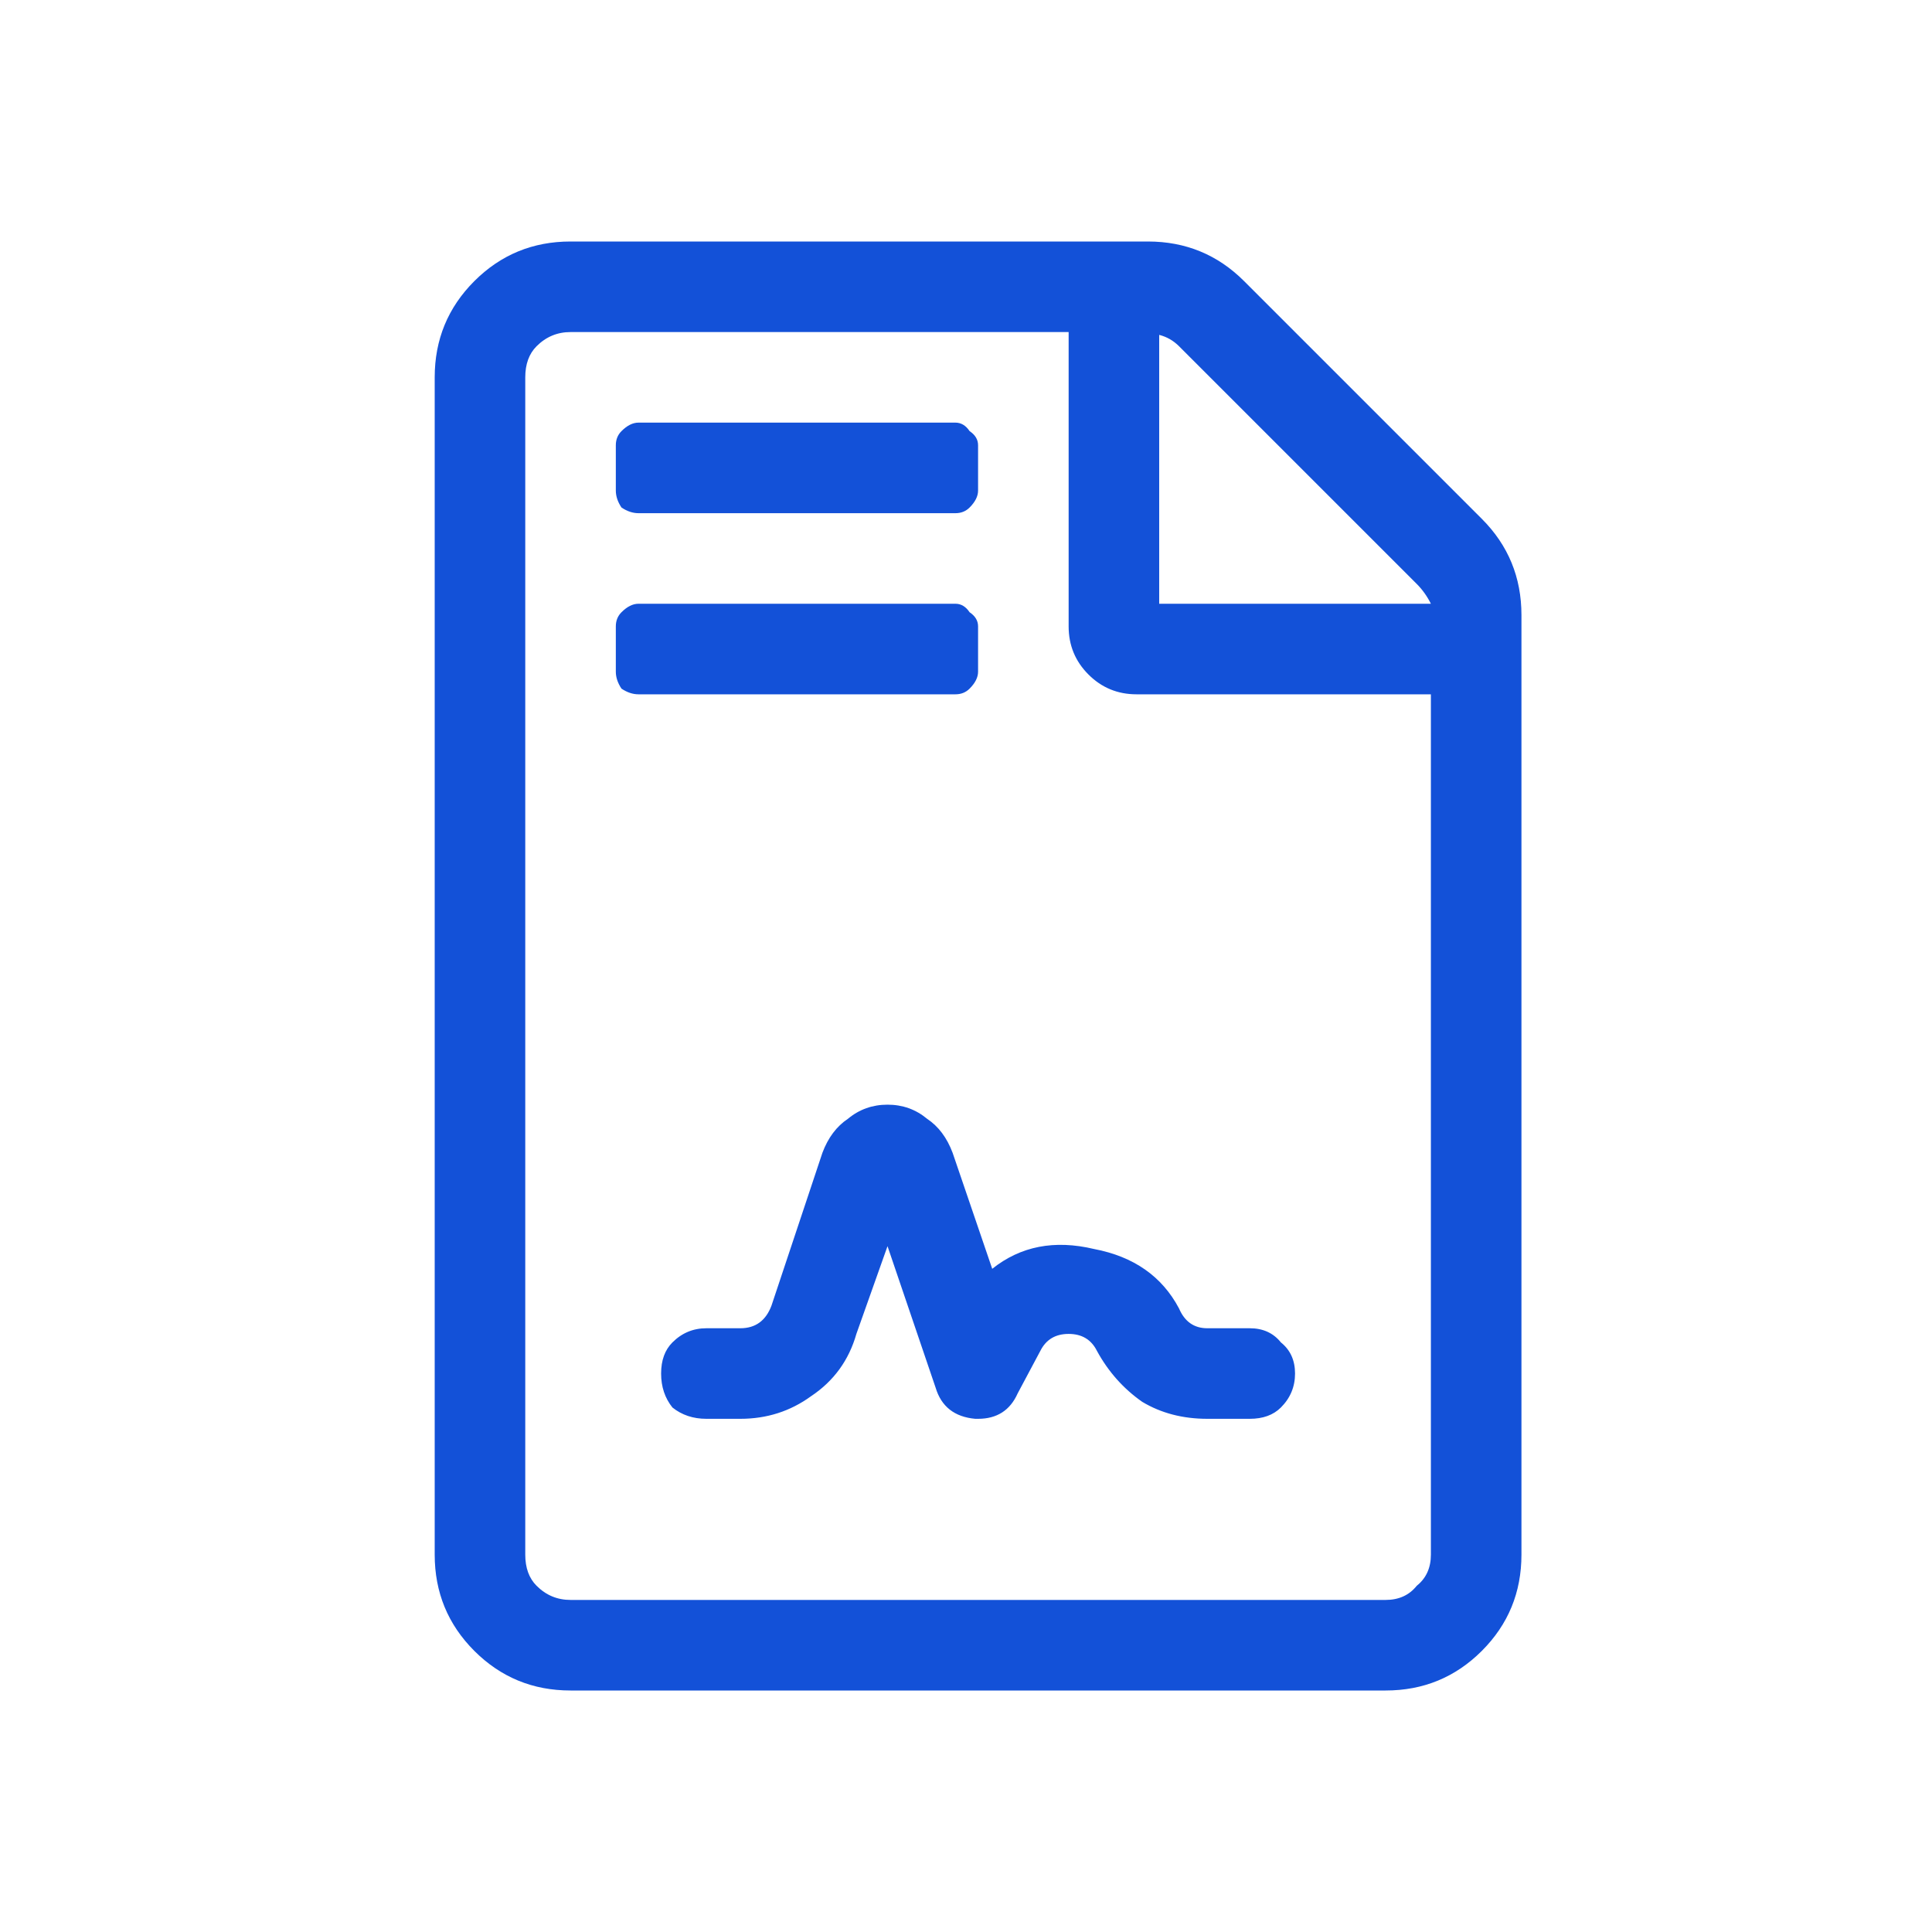<svg width="160" height="160" viewBox="0 0 160 160" fill="none" xmlns="http://www.w3.org/2000/svg">
<path d="M82.172 105.078C84.516 103.203 87.328 102.656 90.609 103.438C93.891 104.063 96.234 105.703 97.641 108.359C98.109 109.453 98.891 110 99.984 110H103.5C104.594 110 105.453 110.391 106.078 111.172C106.859 111.797 107.25 112.656 107.25 113.75C107.25 114.844 106.859 115.781 106.078 116.563C105.453 117.188 104.594 117.5 103.5 117.5H99.984C97.953 117.5 96.156 117.031 94.594 116.094C93.031 115 91.781 113.594 90.844 111.875C90.375 110.938 89.594 110.469 88.5 110.469C87.406 110.469 86.625 110.938 86.156 111.875L84.281 115.391C83.656 116.797 82.562 117.5 81 117.5H80.766C79.047 117.344 77.953 116.484 77.484 114.922L73.5 103.203L70.922 110.469C70.297 112.656 69.047 114.375 67.172 115.625C65.453 116.875 63.5 117.5 61.312 117.5H58.5C57.406 117.5 56.469 117.188 55.688 116.563C55.062 115.781 54.75 114.844 54.75 113.75C54.75 112.656 55.062 111.797 55.688 111.172C56.469 110.391 57.406 110 58.5 110H61.312C62.562 110 63.422 109.375 63.891 108.125L68.109 95.469C68.578 94.219 69.281 93.281 70.219 92.656C71.156 91.875 72.25 91.484 73.5 91.484C74.75 91.484 75.844 91.875 76.781 92.656C77.719 93.281 78.422 94.219 78.891 95.469L82.172 105.078ZM52.875 42.5C52.406 42.5 51.938 42.344 51.469 42.031C51.156 41.562 51 41.094 51 40.625V36.875C51 36.406 51.156 36.016 51.469 35.703C51.938 35.234 52.406 35 52.875 35H79.125C79.594 35 79.984 35.234 80.297 35.703C80.766 36.016 81 36.406 81 36.875V40.625C81 41.094 80.766 41.562 80.297 42.031C79.984 42.344 79.594 42.5 79.125 42.5H52.875ZM81 55.625C81 56.094 80.766 56.562 80.297 57.031C79.984 57.344 79.594 57.5 79.125 57.5H52.875C52.406 57.5 51.938 57.344 51.469 57.031C51.156 56.562 51 56.094 51 55.625V51.875C51 51.406 51.156 51.016 51.469 50.703C51.938 50.234 52.406 50 52.875 50H79.125C79.594 50 79.984 50.234 80.297 50.703C80.766 51.016 81 51.406 81 51.875V55.625ZM122.719 42.969C124.906 45.156 126 47.812 126 50.938V128.75C126 131.875 124.906 134.531 122.719 136.719C120.531 138.906 117.875 140 114.75 140H47.25C44.125 140 41.469 138.906 39.281 136.719C37.094 134.531 36 131.875 36 128.75V31.25C36 28.125 37.094 25.469 39.281 23.281C41.469 21.094 44.125 20 47.25 20H95.062C98.188 20 100.844 21.094 103.031 23.281L122.719 42.969ZM96 27.734V50H118.5C118.188 49.375 117.797 48.828 117.328 48.359L97.641 28.672C97.172 28.203 96.625 27.891 96 27.734ZM118.5 128.75V57.5H94.125C92.562 57.5 91.234 56.953 90.141 55.859C89.047 54.766 88.5 53.438 88.5 51.875V27.5H47.25C46.156 27.5 45.219 27.891 44.438 28.672C43.812 29.297 43.5 30.156 43.5 31.25V128.75C43.5 129.844 43.812 130.703 44.438 131.328C45.219 132.109 46.156 132.5 47.25 132.5H114.75C115.844 132.5 116.703 132.109 117.328 131.328C118.109 130.703 118.5 129.844 118.5 128.75Z" fill="#1351D8"/>
</svg>
